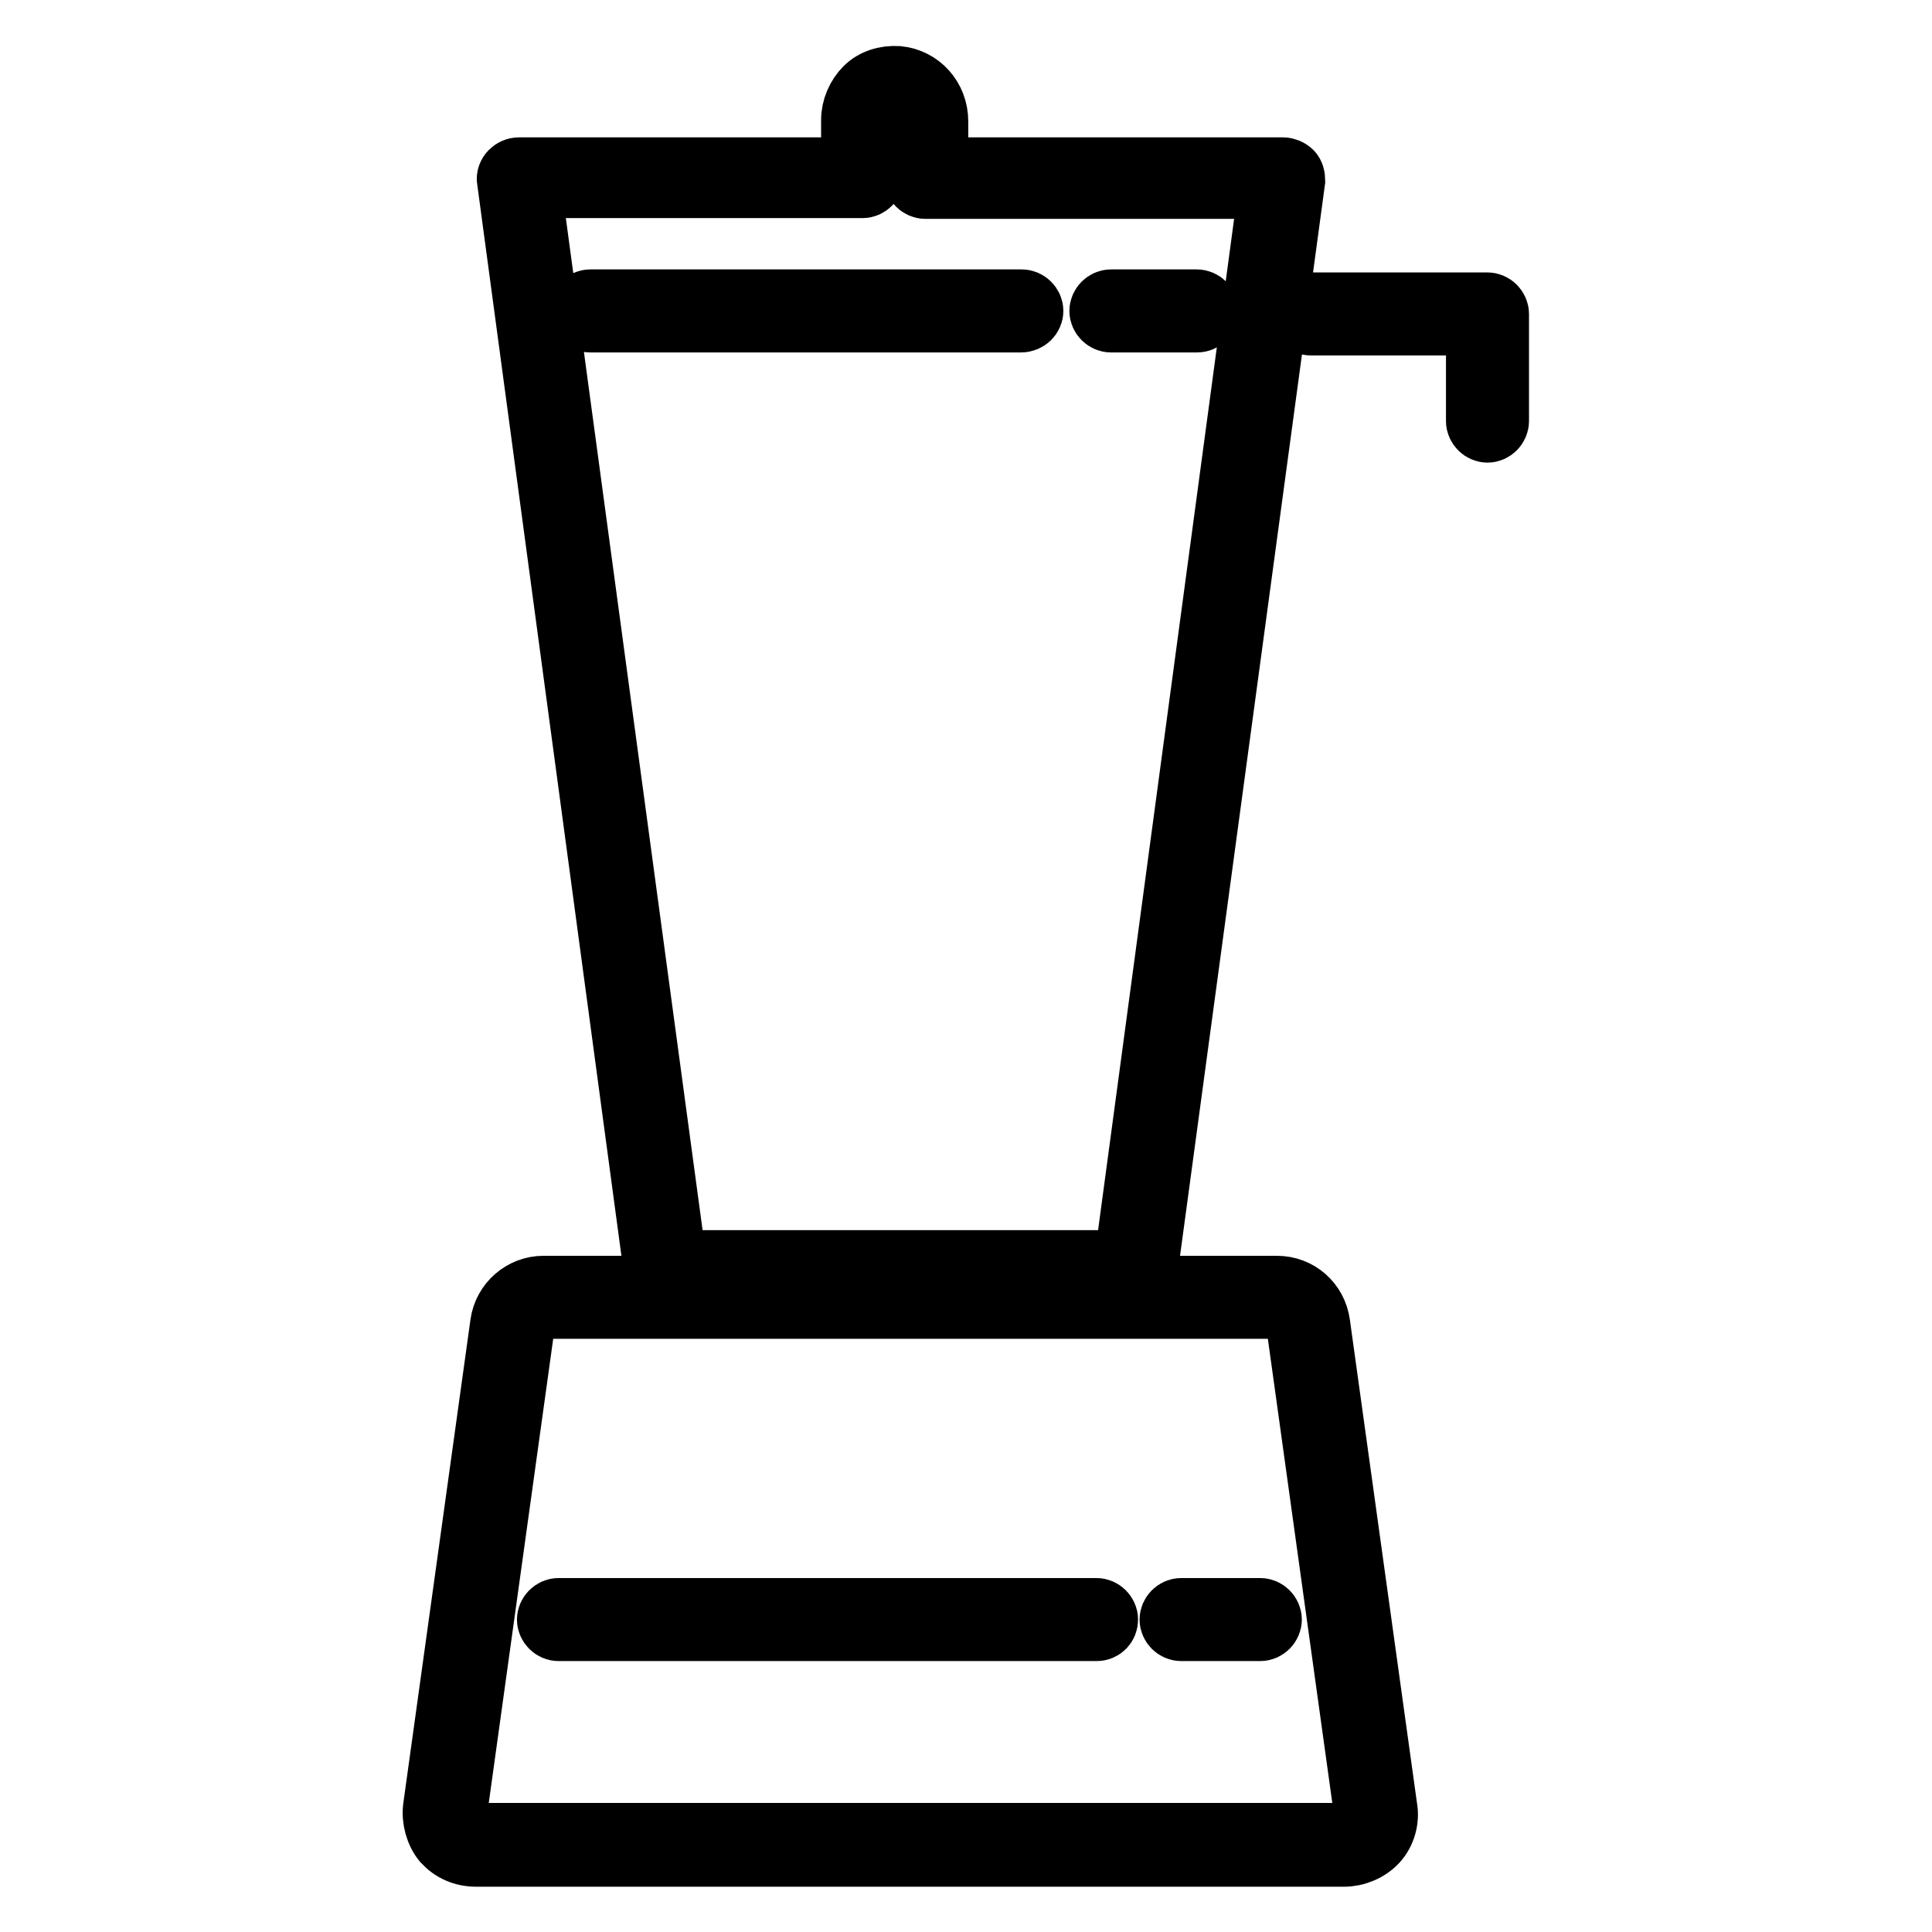 <?xml version="1.0" encoding="utf-8"?>
<!-- Svg Vector Icons : http://www.onlinewebfonts.com/icon -->
<!DOCTYPE svg PUBLIC "-//W3C//DTD SVG 1.1//EN" "http://www.w3.org/Graphics/SVG/1.1/DTD/svg11.dtd">
<svg version="1.1" xmlns="http://www.w3.org/2000/svg" xmlns:xlink="http://www.w3.org/1999/xlink" x="0px" y="0px" viewBox="0 0 256 256" enable-background="new 0 0 256 256" xml:space="preserve">
<g> <path stroke-width="8" fill-opacity="0" stroke="#000000"  d="M169.2,173.4c1.3,0,2.5,1,2.6,2.3l8.9,64.1c0.2,1.6-1,3.1-2.6,3.1H63.2c-1.6,0-3-1.4-2.6-3.1l8.9-64.1 c0.2-1.3,1.3-2.3,2.6-2.3H169.2 M169.2,170.4H72c-2.8,0-5.3,2.1-5.7,5l-8.9,64.1c-0.2,1.6,0.3,3.4,1.3,4.6c1.1,1.2,2.6,1.9,4.4,1.9 h115c1.6,0,3.3-0.7,4.4-1.9c1.1-1.2,1.6-3,1.3-4.6l-8.9-64.1C174.5,172.5,172.1,170.4,169.2,170.4L169.2,170.4z M135.3,42.7H78.2 c-0.8,0-1.5-0.7-1.5-1.5s0.7-1.5,1.5-1.5h57.2c0.8,0,1.5,0.7,1.5,1.5S136.2,42.7,135.3,42.7z M158.6,42.7h-11.4 c-0.8,0-1.5-0.7-1.5-1.5s0.7-1.5,1.5-1.5h11.4c0.8,0,1.5,0.7,1.5,1.5S159.5,42.7,158.6,42.7z M197.1,57.3c-0.8,0-1.5-0.7-1.5-1.5 V43.1h-21.9c-0.8,0-1.5-0.7-1.5-1.5s0.7-1.5,1.5-1.5h23.4c0.8,0,1.5,0.7,1.5,1.5v14.2C198.6,56.6,197.9,57.3,197.1,57.3z  M150.3,170.1H88.2c-0.8,0-1.4-0.6-1.5-1.3L67.2,23.9c-0.1-0.4,0.1-0.9,0.4-1.2c0.3-0.3,0.7-0.5,1.2-0.5h44v-6.3 c0-1.6,0.7-3.2,1.8-4.3c1.1-1.1,2.7-1.6,4.4-1.5c3,0.3,5.3,2.8,5.3,6v6.1h45.7c0.4,0,0.9,0.2,1.2,0.5s0.4,0.8,0.4,1.2L152,168.8 C151.7,169.5,151.1,170.1,150.3,170.1z M89.6,167H149l19.1-142h-45.5c-0.8,0-1.5-0.7-1.5-1.5V16c0-1.5-1.1-2.8-2.4-3 c-0.8-0.1-1.5,0.2-2,0.7c-0.6,0.5-0.9,1.2-0.9,2v7.7c0,0.8-0.7,1.5-1.5,1.5H70.4L89.6,167z M145.3,216.1H74c-0.8,0-1.5-0.7-1.5-1.5 c0-0.8,0.7-1.5,1.5-1.5h71.3c0.8,0,1.5,0.7,1.5,1.5C146.8,215.4,146.2,216.1,145.3,216.1z M167,216.1h-10.5c-0.8,0-1.5-0.7-1.5-1.5 c0-0.8,0.7-1.5,1.5-1.5H167c0.8,0,1.5,0.7,1.5,1.5C168.5,215.4,167.8,216.1,167,216.1z"/></g>
</svg>